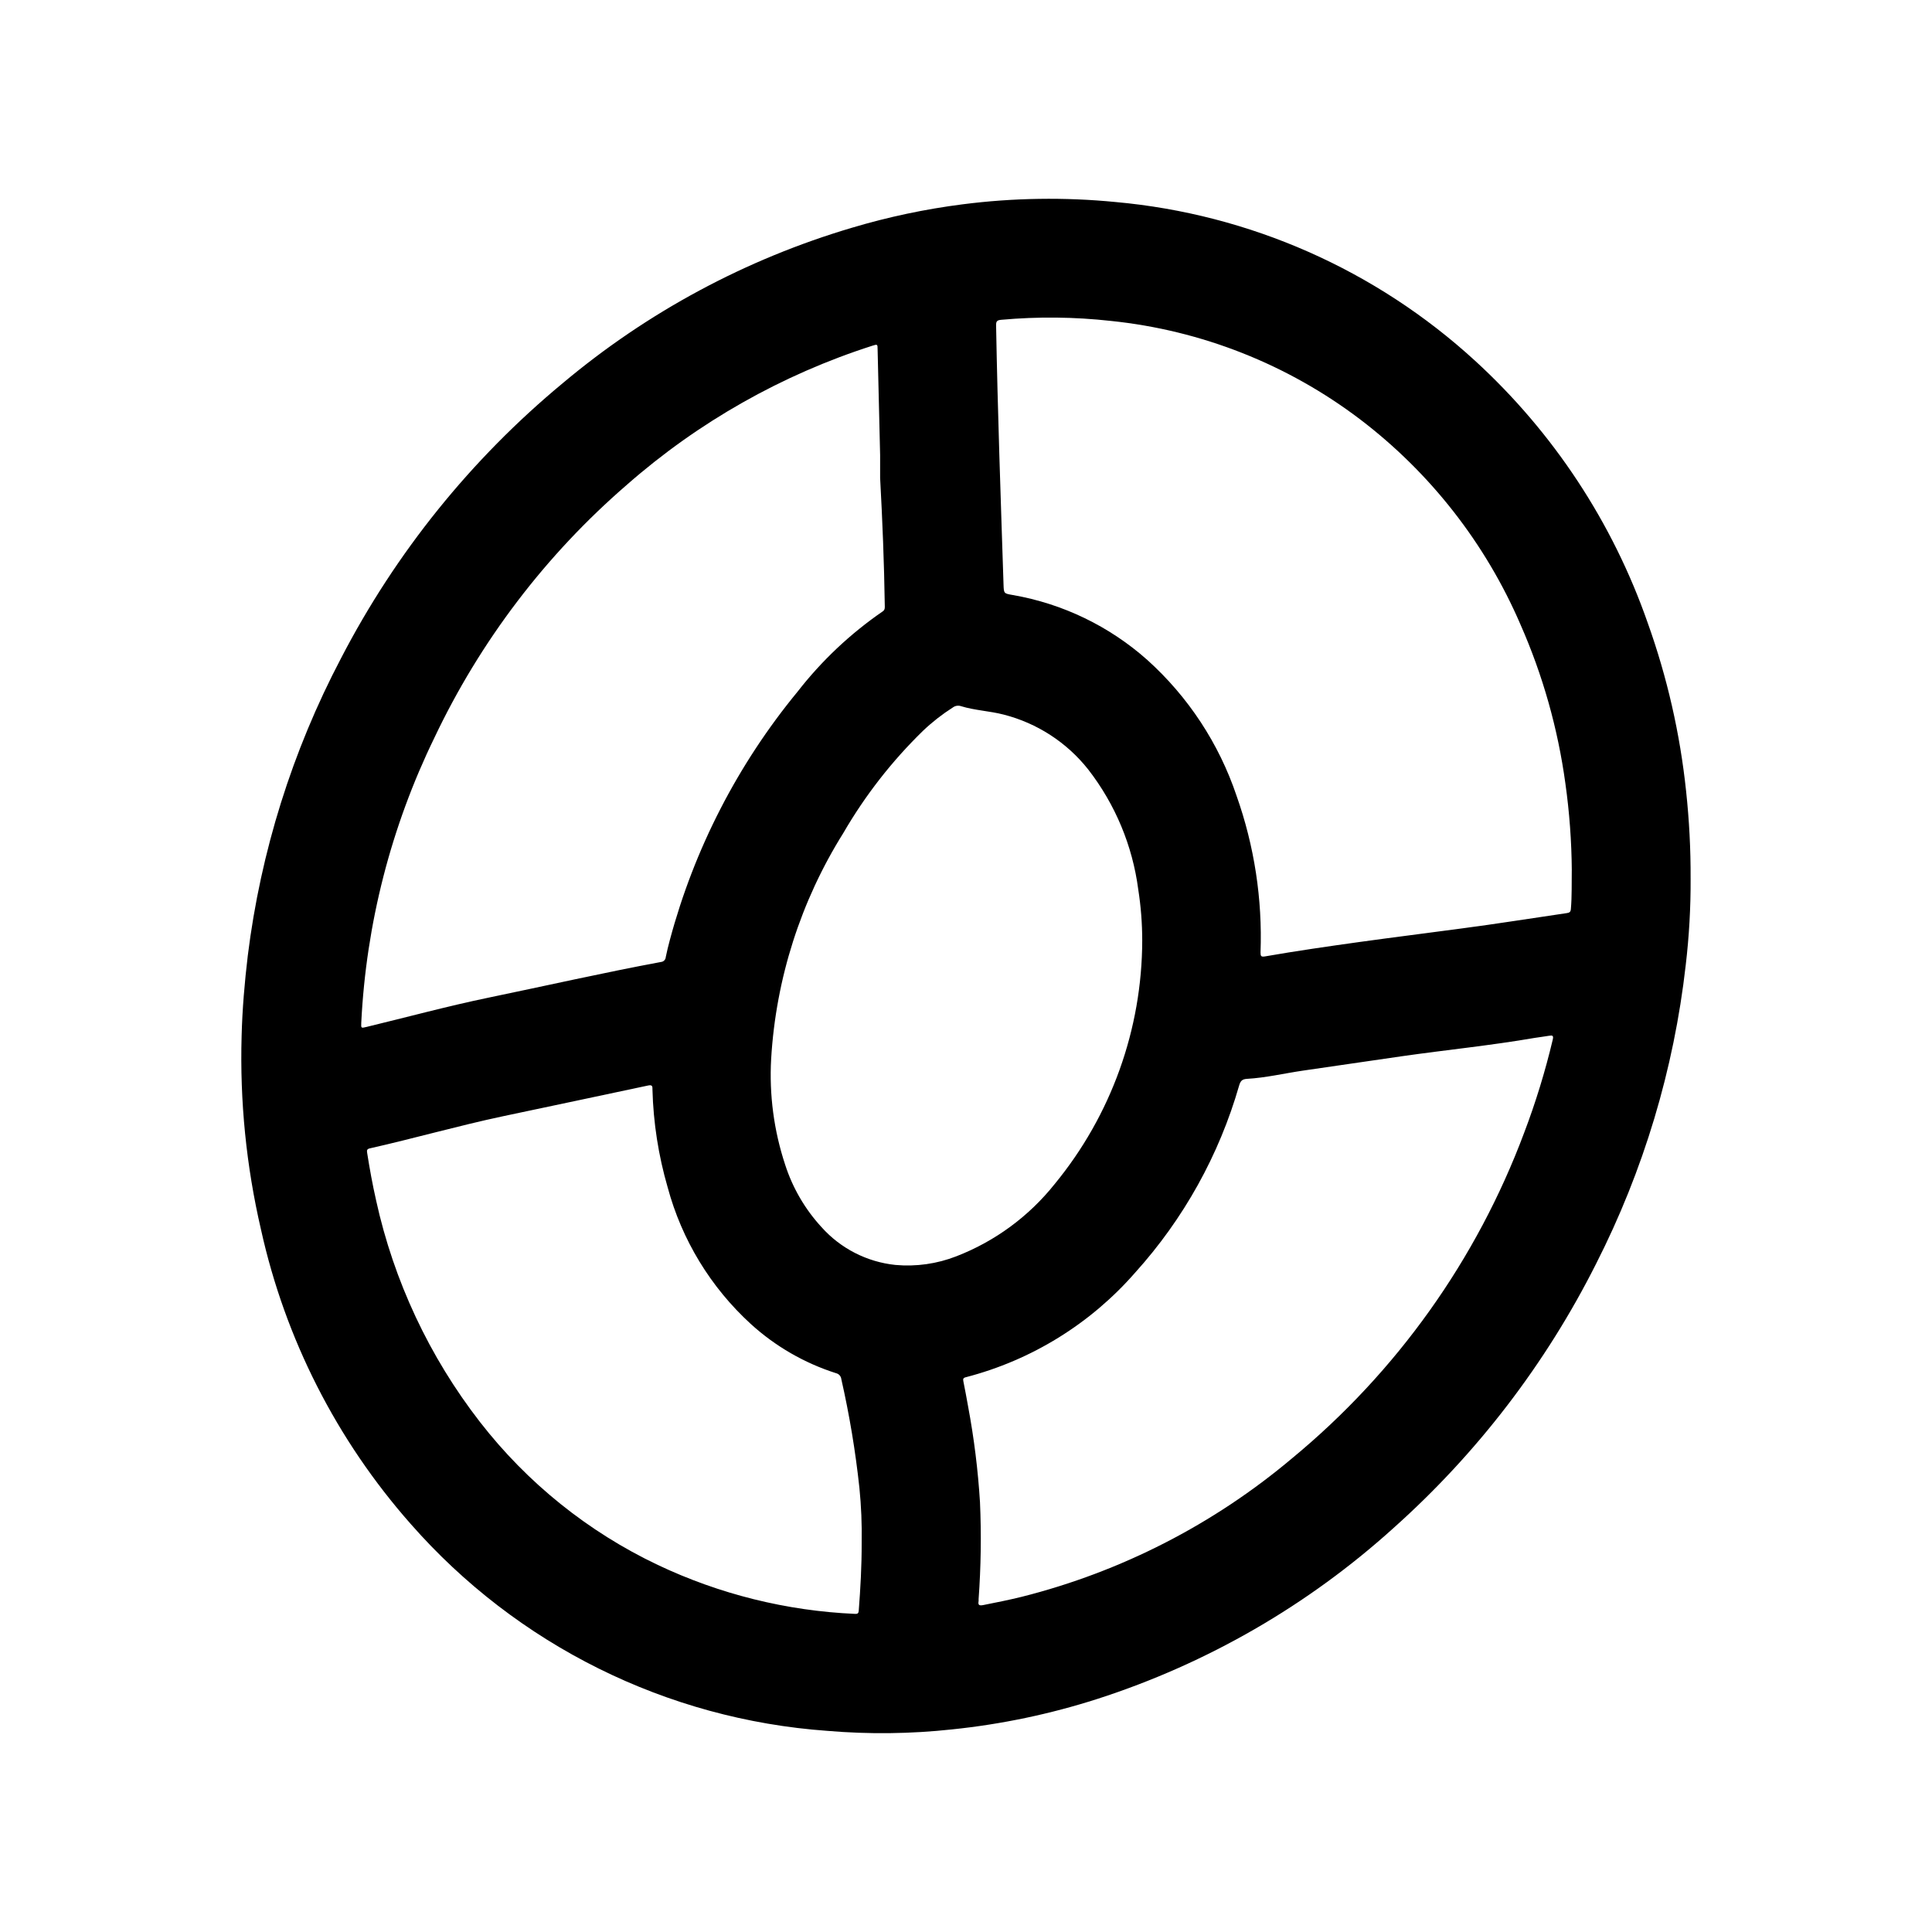 <?xml version="1.0" encoding="UTF-8"?>
<!-- Uploaded to: SVG Find, www.svgrepo.com, Generator: SVG Find Mixer Tools -->
<svg fill="#000000" width="800px" height="800px" version="1.1" viewBox="144 144 512 512" xmlns="http://www.w3.org/2000/svg">
 <path d="m592.03 376.8c0.039 7.676-0.395 15.352-1.297 22.977-3.121 27.602-11.176 54.422-23.773 79.176-13.32 26.469-31.504 50.191-53.602 69.93-22.664 20.508-49.43 35.965-78.523 45.344-12.531 4.023-25.449 6.734-38.543 8.082-10.969 1.191-22.027 1.32-33.02 0.387-42.598-3.039-82.277-22.746-110.44-54.844-19.609-22.215-33.258-49.043-39.66-77.973-3.91-16.824-5.637-34.082-5.141-51.352 0.18-7.086 0.789-14.219 1.637-21.301 3.422-27.523 11.789-54.207 24.695-78.758 14.504-28.012 34.496-52.82 58.789-72.941 22.441-18.844 48.52-32.855 76.617-41.172 9.574-2.859 19.367-4.934 29.277-6.203 13.469-1.73 27.09-1.938 40.602-0.613 35.504 3.199 68.973 17.977 95.254 42.059 20.773 19.02 36.5 42.898 45.766 69.496 5.152 14.391 8.566 29.352 10.164 44.555 0.828 7.688 1.23 15.418 1.195 23.152zm-31.488-2.141c-0.059-7.707-0.625-15.398-1.699-23.027-1.984-14.543-5.996-28.734-11.918-42.164-9.254-21.473-23.895-40.199-42.508-54.355-19.199-14.566-42.027-23.582-66-26.062-9.66-1.078-19.406-1.176-29.086-0.301-1.141 0.102-1.379 0.434-1.355 1.52 0.41 22.867 1.227 45.73 1.969 68.59 0.078 2.426 0.07 2.418 2.441 2.824 13.27 2.305 25.633 8.273 35.691 17.234 10.828 9.754 18.961 22.133 23.613 35.941 4.723 13.32 6.883 27.414 6.363 41.535 0 0.961 0.125 1.242 1.188 1.062 8.312-1.449 16.656-2.652 25.016-3.816 8.996-1.25 18.02-2.363 27.031-3.582 9.336-1.219 18.633-2.723 27.945-4.078 0.73-0.102 1.023-0.348 1.07-1.133 0.285-3.379 0.184-6.781 0.23-10.188zm-183.3-104.01v-6.023c-0.215-9.34-0.438-18.688-0.668-28.031 0-1.395-0.047-1.402-1.387-0.977-23.984 7.691-46.129 20.234-65.055 36.852-21.492 18.57-38.875 41.418-51.035 67.086-11.48 23.598-18.066 49.277-19.359 75.492-0.062 1.465-0.062 1.449 1.41 1.094 10.777-2.598 21.484-5.512 32.348-7.762 15.223-3.148 30.395-6.606 45.656-9.445 0.699-0.055 1.246-0.617 1.285-1.316 0.309-1.52 0.684-3.031 1.086-4.535 6.449-24.098 17.992-46.535 33.848-65.793 6.379-8.199 13.98-15.367 22.539-21.254 0.66-0.449 0.574-1 0.566-1.574-0.164-11.289-0.621-22.547-1.234-33.812zm26.105 297.11h-0.004c0.012 0.168 0.012 0.332 0 0.496-0.164 0.984 0 1.34 1.195 1.109 3.41-0.676 6.824-1.355 10.234-2.195 26.352-6.641 50.848-19.191 71.637-36.699 27.715-22.871 48.93-52.625 61.512-86.285 3.051-8.031 5.574-16.254 7.559-24.613 0.285-1.156-0.047-1.25-1.008-1.078-1.25 0.227-2.512 0.348-3.762 0.559-11.707 2.023-23.531 3.188-35.281 4.871-8.711 1.25-17.422 2.516-26.129 3.801-4.945 0.723-9.824 1.891-14.816 2.18-1.348 0.078-1.738 0.582-2.094 1.746v0.004c-5.289 18.414-14.715 35.375-27.555 49.594-11.824 13.547-27.461 23.211-44.867 27.727-0.746 0.18-0.789 0.496-0.66 1.117 0.441 2.203 0.859 4.418 1.25 6.637 1.57 8.371 2.621 16.836 3.148 25.34 0.379 8.562 0.258 17.141-0.363 25.691zm43.359-174.55h-0.004c-0.004-4.519-0.355-9.031-1.055-13.5-1.516-11.59-6.094-22.566-13.266-31.801-5.668-7.164-13.535-12.27-22.387-14.531-3.731-0.969-7.621-1.102-11.312-2.234v-0.004c-0.738-0.25-1.551-0.117-2.172 0.348-2.836 1.805-5.488 3.879-7.918 6.195-8.234 8.02-15.332 17.129-21.098 27.07-11.289 18.027-17.867 38.598-19.129 59.828-0.539 9.516 0.719 19.047 3.715 28.098 1.977 6.141 5.266 11.781 9.637 16.531 5.051 5.652 12.031 9.223 19.574 10.012 5.492 0.496 11.027-0.289 16.164-2.297 10.227-3.961 19.215-10.57 26.047-19.148 14.961-18.195 23.156-41.008 23.199-64.566zm-74.355 159.59c0.086-4.84-0.113-9.68-0.598-14.5-1.039-9.688-2.641-19.309-4.793-28.809-0.082-0.766-0.633-1.398-1.379-1.574-8.383-2.668-16.094-7.117-22.602-13.039-10.645-9.727-18.289-22.289-22.039-36.211-2.445-8.426-3.801-17.129-4.031-25.898 0-0.723 0.062-1.363-1.109-1.109-12.84 2.746-25.695 5.441-38.574 8.172-11.809 2.512-23.426 5.84-35.195 8.492-0.789 0.172-0.844 0.512-0.73 1.203 0.66 4.203 1.418 8.391 2.363 12.539l-0.004 0.004c4.703 21.398 14.117 41.48 27.551 58.789 12.52 16.129 28.648 29.094 47.09 37.855 16.387 7.769 34.164 12.184 52.281 12.98 0.789 0.039 0.945-0.211 1-0.938 0.445-5.84 0.785-11.648 0.77-17.957z"/>
</svg>